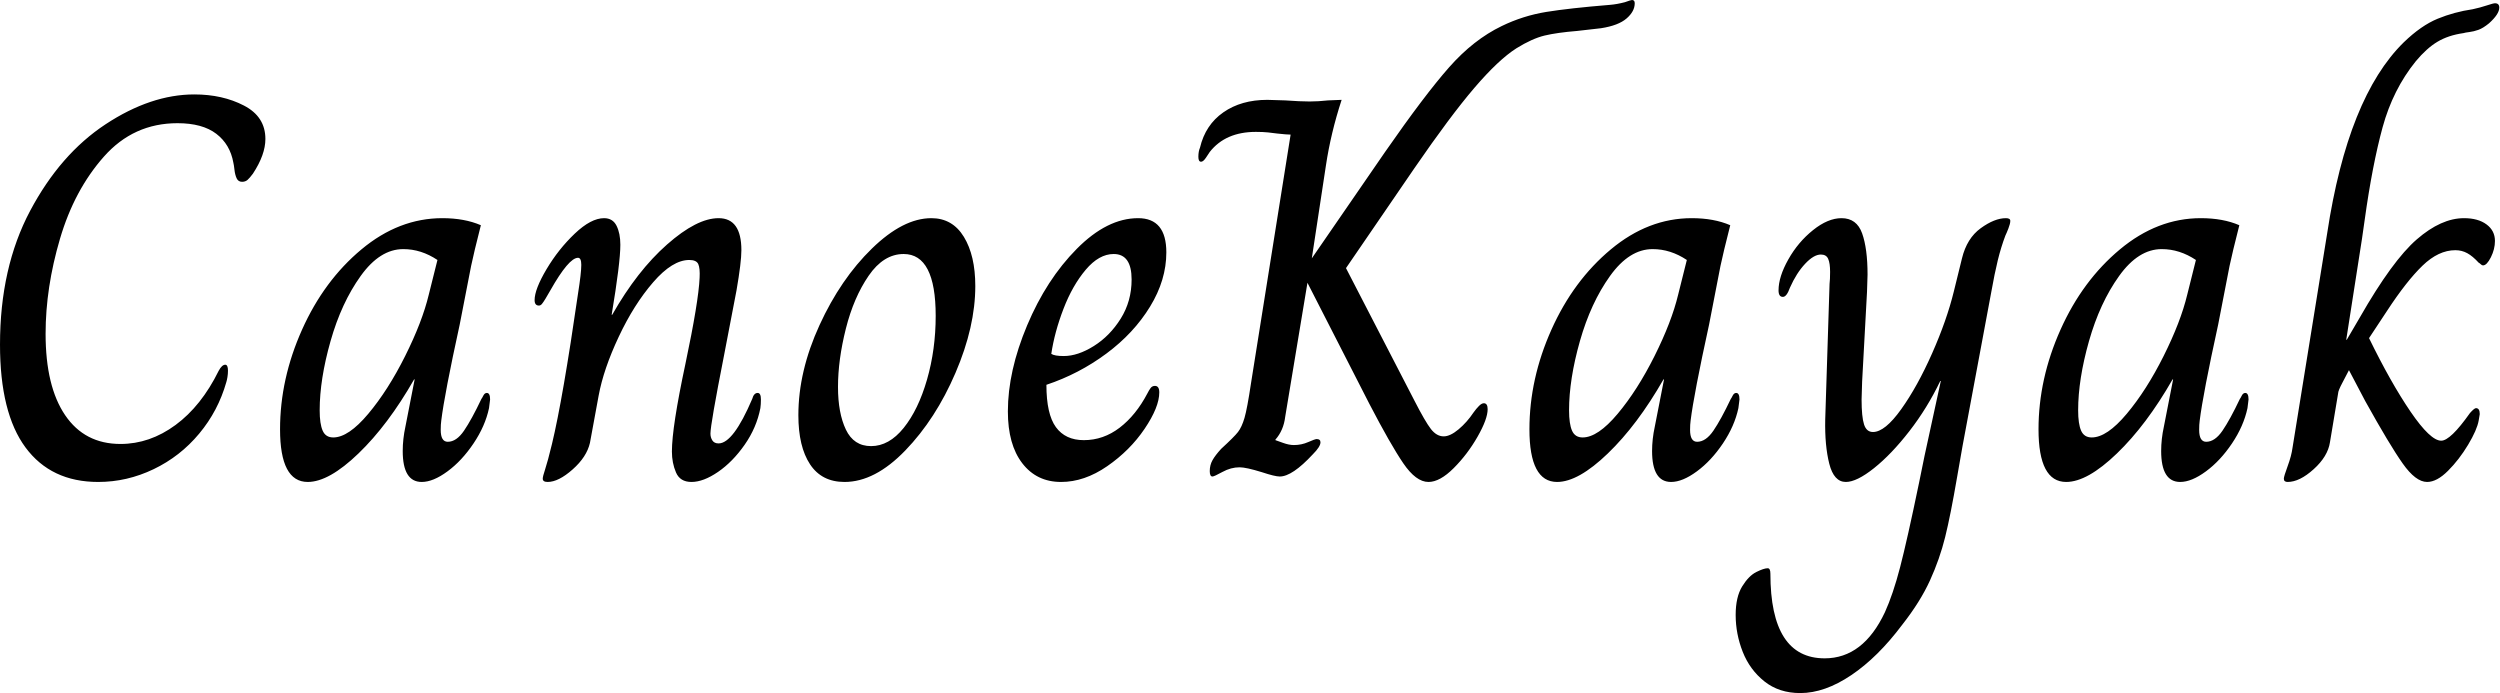 <svg baseProfile="full" height="28" version="1.1" viewBox="0 0 101 28" width="101" xmlns="http://www.w3.org/2000/svg" xmlns:ev="http://www.w3.org/2001/xml-events" xmlns:xlink="http://www.w3.org/1999/xlink"><defs /><g><path d="M1.359 13.923Q1.359 10.81 2.576 8.518Q3.793 6.227 5.624 5.021Q7.455 3.815 9.209 3.815Q10.349 3.815 11.215 4.265Q12.081 4.714 12.081 5.613Q12.081 6.249 11.577 7.016Q11.446 7.192 11.358 7.269Q11.27 7.345 11.139 7.345Q10.985 7.345 10.919 7.203Q10.854 7.06 10.832 6.863Q10.81 6.666 10.788 6.578Q10.656 5.832 10.097 5.405Q9.538 4.977 8.529 4.977Q6.753 4.977 5.558 6.326Q4.363 7.674 3.782 9.648Q3.201 11.621 3.201 13.485Q3.201 15.612 3.991 16.774Q4.78 17.936 6.227 17.936Q7.411 17.936 8.453 17.168Q9.494 16.401 10.196 14.976Q10.327 14.735 10.459 14.735Q10.569 14.735 10.569 14.976Q10.569 15.107 10.547 15.239Q10.525 15.37 10.503 15.436Q10.174 16.598 9.406 17.519Q8.639 18.44 7.565 18.955Q6.49 19.471 5.328 19.471Q3.421 19.471 2.39 18.078Q1.359 16.686 1.359 13.923Z M12.673 17.344Q12.673 15.305 13.561 13.32Q14.449 11.336 15.962 10.075Q17.475 8.814 19.229 8.814Q20.128 8.814 20.786 9.099Q20.501 10.218 20.392 10.744L19.931 13.112Q19.317 15.919 19.186 16.993Q19.164 17.146 19.164 17.366Q19.164 17.848 19.449 17.848Q19.8 17.848 20.106 17.399Q20.413 16.949 20.808 16.116Q20.83 16.094 20.885 15.984Q20.94 15.875 21.027 15.875Q21.159 15.875 21.159 16.138L21.115 16.489Q20.962 17.212 20.49 17.914Q20.019 18.616 19.438 19.043Q18.857 19.471 18.396 19.471Q17.629 19.471 17.629 18.221Q17.629 17.738 17.738 17.234L18.111 15.327H18.089Q17.037 17.168 15.842 18.319Q14.647 19.471 13.792 19.471Q12.673 19.471 12.673 17.344ZM18.681 11.906 19.032 10.503Q18.374 10.064 17.651 10.064Q16.708 10.064 15.93 11.15Q15.151 12.235 14.713 13.781Q14.274 15.327 14.274 16.576Q14.274 17.125 14.395 17.399Q14.515 17.673 14.822 17.673Q15.436 17.673 16.236 16.719Q17.037 15.765 17.727 14.384Q18.418 13.002 18.681 11.906Z M23.286 19.339Q23.286 19.251 23.384 18.955Q23.483 18.659 23.659 17.936Q24.097 16.116 24.711 11.862Q24.843 11.029 24.843 10.7Q24.843 10.415 24.711 10.415Q24.338 10.415 23.593 11.731Q23.483 11.928 23.395 12.07Q23.308 12.213 23.253 12.279Q23.198 12.345 23.132 12.345Q22.957 12.345 22.957 12.125Q22.957 11.687 23.439 10.875Q23.922 10.064 24.579 9.439Q25.237 8.814 25.764 8.814Q26.114 8.814 26.268 9.121Q26.421 9.428 26.421 9.889Q26.421 10.612 26.07 12.717H26.092Q27.101 10.941 28.307 9.878Q29.513 8.814 30.39 8.814Q31.311 8.814 31.311 10.108Q31.311 10.59 31.114 11.731L30.609 14.362Q30.061 17.146 30.061 17.519Q30.061 17.673 30.138 17.793Q30.215 17.914 30.39 17.914Q30.982 17.914 31.749 16.116Q31.815 15.875 31.969 15.875Q32.1 15.875 32.1 16.138Q32.1 16.335 32.078 16.489Q31.925 17.278 31.442 17.969Q30.96 18.659 30.368 19.065Q29.776 19.471 29.294 19.471Q28.833 19.471 28.669 19.087Q28.504 18.703 28.504 18.243Q28.504 17.256 29.052 14.691Q29.579 12.191 29.623 11.226Q29.644 10.832 29.568 10.667Q29.491 10.503 29.206 10.503Q28.526 10.503 27.748 11.402Q26.969 12.301 26.356 13.605Q25.742 14.91 25.544 15.984L25.193 17.892Q25.062 18.462 24.492 18.966Q23.922 19.471 23.483 19.471Q23.286 19.471 23.286 19.339Z M33.613 16.774Q33.613 14.998 34.468 13.134Q35.323 11.27 36.584 10.042Q37.845 8.814 38.985 8.814Q39.84 8.814 40.301 9.571Q40.761 10.327 40.761 11.555Q40.761 13.2 39.961 15.063Q39.161 16.927 37.933 18.199Q36.705 19.471 35.477 19.471Q34.556 19.471 34.085 18.758Q33.613 18.045 33.613 16.774ZM39.161 12.761Q39.161 10.262 37.867 10.262Q37.056 10.262 36.453 11.139Q35.85 12.016 35.532 13.276Q35.214 14.537 35.214 15.634Q35.214 16.686 35.532 17.355Q35.85 18.023 36.551 18.023Q37.275 18.023 37.867 17.289Q38.459 16.554 38.81 15.338Q39.161 14.121 39.161 12.761Z M42.077 16.62Q42.077 14.998 42.855 13.145Q43.634 11.292 44.861 10.053Q46.089 8.814 47.339 8.814Q48.479 8.814 48.479 10.196Q48.479 11.314 47.821 12.388Q47.164 13.463 46.056 14.285Q44.949 15.107 43.634 15.546Q43.634 16.73 44.017 17.256Q44.401 17.782 45.146 17.782Q45.936 17.782 46.594 17.278Q47.251 16.774 47.712 15.897Q47.778 15.765 47.843 15.677Q47.909 15.59 48.019 15.59Q48.194 15.59 48.194 15.853Q48.194 16.445 47.602 17.322Q47.01 18.199 46.089 18.835Q45.168 19.471 44.226 19.471Q43.239 19.471 42.658 18.714Q42.077 17.958 42.077 16.62ZM47.076 11.292Q47.076 10.262 46.352 10.262Q45.76 10.262 45.223 10.897Q44.686 11.533 44.324 12.476Q43.962 13.419 43.831 14.296Q43.962 14.384 44.335 14.384Q44.905 14.384 45.552 13.978Q46.199 13.572 46.637 12.871Q47.076 12.169 47.076 11.292Z M56.68 16.313 54.18 11.424 53.281 16.839Q53.215 17.388 52.886 17.76V17.782Q52.952 17.804 53.193 17.892Q53.435 17.98 53.632 17.98Q53.939 17.98 54.213 17.859Q54.487 17.738 54.553 17.738Q54.706 17.738 54.706 17.87Q54.706 18.045 54.399 18.352Q53.566 19.251 53.062 19.251Q52.865 19.251 52.338 19.076Q51.702 18.879 51.439 18.879Q51.088 18.879 50.749 19.065Q50.409 19.251 50.343 19.251Q50.233 19.251 50.233 19.032Q50.233 18.791 50.343 18.594Q50.453 18.396 50.694 18.133Q51.22 17.651 51.374 17.453Q51.527 17.256 51.637 16.883Q51.746 16.511 51.9 15.48L53.5 5.438Q53.347 5.438 52.952 5.394Q52.799 5.372 52.59 5.35Q52.382 5.328 52.097 5.328Q50.869 5.328 50.233 6.139Q50.19 6.205 50.08 6.37Q49.97 6.534 49.883 6.534Q49.773 6.534 49.773 6.337Q49.773 6.117 49.839 5.964Q50.058 5.043 50.782 4.539Q51.505 4.034 52.558 4.034L53.281 4.056Q53.895 4.1 54.268 4.1Q54.619 4.1 55.013 4.056L55.561 4.034Q55.123 5.372 54.926 6.688L54.356 10.437L57.316 6.139Q58.916 3.837 59.903 2.719Q60.89 1.601 62.03 1.052Q62.885 0.636 63.828 0.482Q64.771 0.329 66.393 0.197Q66.678 0.175 67.007 0.088Q67.248 0.0 67.292 0.0Q67.402 0.0 67.402 0.132Q67.402 0.46 67.073 0.745Q66.744 1.031 66.042 1.14Q65.275 1.228 65.078 1.25Q64.266 1.316 63.762 1.436Q63.258 1.557 62.622 1.951Q61.898 2.412 60.922 3.552Q59.947 4.692 58.5 6.797L55.737 10.832L58.5 16.182Q58.938 17.037 59.168 17.333Q59.399 17.629 59.684 17.629Q59.947 17.629 60.287 17.344Q60.626 17.059 60.89 16.664Q60.999 16.511 61.109 16.401Q61.218 16.291 61.306 16.291Q61.46 16.291 61.46 16.532Q61.46 16.927 61.054 17.64Q60.648 18.352 60.089 18.912Q59.53 19.471 59.07 19.471Q58.565 19.471 58.05 18.714Q57.535 17.958 56.68 16.313Z M63.148 17.344Q63.148 15.305 64.036 13.32Q64.924 11.336 66.437 10.075Q67.95 8.814 69.704 8.814Q70.603 8.814 71.261 9.099Q70.976 10.218 70.866 10.744L70.406 13.112Q69.792 15.919 69.66 16.993Q69.638 17.146 69.638 17.366Q69.638 17.848 69.923 17.848Q70.274 17.848 70.581 17.399Q70.888 16.949 71.283 16.116Q71.305 16.094 71.359 15.984Q71.414 15.875 71.502 15.875Q71.634 15.875 71.634 16.138L71.59 16.489Q71.436 17.212 70.965 17.914Q70.493 18.616 69.912 19.043Q69.331 19.471 68.871 19.471Q68.103 19.471 68.103 18.221Q68.103 17.738 68.213 17.234L68.586 15.327H68.564Q67.511 17.168 66.316 18.319Q65.121 19.471 64.266 19.471Q63.148 19.471 63.148 17.344ZM69.156 11.906 69.507 10.503Q68.849 10.064 68.125 10.064Q67.182 10.064 66.404 11.15Q65.626 12.235 65.187 13.781Q64.749 15.327 64.749 16.576Q64.749 17.125 64.869 17.399Q64.99 17.673 65.297 17.673Q65.911 17.673 66.711 16.719Q67.511 15.765 68.202 14.384Q68.893 13.002 69.156 11.906Z M71.48 24.843Q71.48 24.119 71.743 23.691Q72.006 23.264 72.313 23.11Q72.62 22.957 72.774 22.957Q72.883 22.957 72.883 23.176Q72.883 26.597 75.076 26.597Q76.633 26.597 77.51 24.733Q77.839 24.009 78.124 22.913Q78.409 21.817 78.891 19.493Q79.088 18.55 79.11 18.418L79.768 15.392H79.746Q79.22 16.489 78.496 17.421Q77.773 18.352 77.071 18.912Q76.37 19.471 75.931 19.471Q75.449 19.471 75.262 18.736Q75.076 18.002 75.098 16.949L75.273 11.468Q75.295 11.292 75.295 10.985Q75.295 10.634 75.218 10.459Q75.142 10.283 74.922 10.283Q74.637 10.283 74.287 10.656Q73.936 11.029 73.673 11.621Q73.541 11.994 73.388 11.994Q73.212 11.994 73.212 11.731Q73.212 11.182 73.607 10.481Q74.002 9.779 74.605 9.297Q75.208 8.814 75.756 8.814Q76.37 8.814 76.589 9.428Q76.808 10.042 76.808 11.095L76.786 11.796L76.589 15.414L76.567 16.138Q76.567 16.839 76.666 17.146Q76.764 17.453 77.027 17.453Q77.51 17.453 78.168 16.532Q78.825 15.612 79.417 14.274Q80.009 12.937 80.294 11.774L80.623 10.437Q80.821 9.626 81.38 9.22Q81.939 8.814 82.399 8.814Q82.575 8.814 82.575 8.924Q82.575 9.034 82.498 9.231Q82.421 9.428 82.377 9.516Q82.202 9.977 82.07 10.514Q81.939 11.051 81.807 11.796L80.645 18.023L80.426 19.273Q80.163 20.808 79.944 21.696Q79.724 22.584 79.33 23.45Q78.935 24.316 78.211 25.237Q77.225 26.553 76.15 27.276Q75.076 28.0 74.089 28.0Q73.234 28.0 72.642 27.529Q72.05 27.057 71.765 26.334Q71.48 25.61 71.48 24.843Z M83.715 17.344Q83.715 15.305 84.603 13.32Q85.491 11.336 87.004 10.075Q88.517 8.814 90.271 8.814Q91.17 8.814 91.828 9.099Q91.543 10.218 91.433 10.744L90.973 13.112Q90.359 15.919 90.227 16.993Q90.205 17.146 90.205 17.366Q90.205 17.848 90.49 17.848Q90.841 17.848 91.148 17.399Q91.455 16.949 91.85 16.116Q91.872 16.094 91.926 15.984Q91.981 15.875 92.069 15.875Q92.2 15.875 92.2 16.138L92.157 16.489Q92.003 17.212 91.532 17.914Q91.06 18.616 90.479 19.043Q89.898 19.471 89.438 19.471Q88.67 19.471 88.67 18.221Q88.67 17.738 88.78 17.234L89.153 15.327H89.131Q88.078 17.168 86.883 18.319Q85.688 19.471 84.833 19.471Q83.715 19.471 83.715 17.344ZM89.723 11.906 90.074 10.503Q89.416 10.064 88.692 10.064Q87.749 10.064 86.971 11.15Q86.193 12.235 85.754 13.781Q85.316 15.327 85.316 16.576Q85.316 17.125 85.436 17.399Q85.557 17.673 85.864 17.673Q86.478 17.673 87.278 16.719Q88.078 15.765 88.769 14.384Q89.46 13.002 89.723 11.906Z M93.626 19.339Q93.626 19.251 93.779 18.835Q93.933 18.418 93.977 18.089L95.38 9.406Q96.213 3.925 98.471 1.71Q99.173 1.031 99.842 0.756Q100.511 0.482 101.256 0.373Q101.563 0.307 101.826 0.219Q102.089 0.132 102.155 0.132Q102.33 0.132 102.33 0.307Q102.33 0.57 101.914 0.943Q101.673 1.14 101.486 1.206Q101.3 1.272 101.125 1.294Q100.949 1.316 100.883 1.338Q100.269 1.425 99.831 1.688Q99.392 1.951 98.954 2.478Q98.033 3.618 97.616 5.142Q97.2 6.666 96.893 8.88L96.783 9.648L96.147 13.726H96.169L96.695 12.827Q98.011 10.525 98.998 9.67Q99.984 8.814 100.905 8.814Q101.475 8.814 101.815 9.067Q102.155 9.319 102.155 9.735Q102.155 10.064 101.991 10.393Q101.826 10.722 101.673 10.722Q101.629 10.722 101.585 10.678Q101.541 10.634 101.497 10.612Q101.256 10.349 101.037 10.229Q100.818 10.108 100.554 10.108Q99.875 10.108 99.228 10.733Q98.581 11.358 97.792 12.564L97.068 13.66Q97.945 15.458 98.745 16.631Q99.546 17.804 99.984 17.804Q100.357 17.804 101.146 16.686Q101.322 16.489 101.388 16.489Q101.541 16.489 101.541 16.73L101.497 16.993Q101.431 17.366 101.07 17.969Q100.708 18.572 100.258 19.021Q99.809 19.471 99.414 19.471Q98.954 19.471 98.428 18.725Q97.901 17.98 96.915 16.204L96.257 14.954Q96.169 15.129 95.994 15.458Q95.818 15.787 95.818 15.897L95.489 17.87Q95.402 18.44 94.832 18.955Q94.262 19.471 93.779 19.471Q93.626 19.471 93.626 19.339Z " fill="rgb(0,0,0)" transform="translate(-1.359, 0)" /></g></svg>